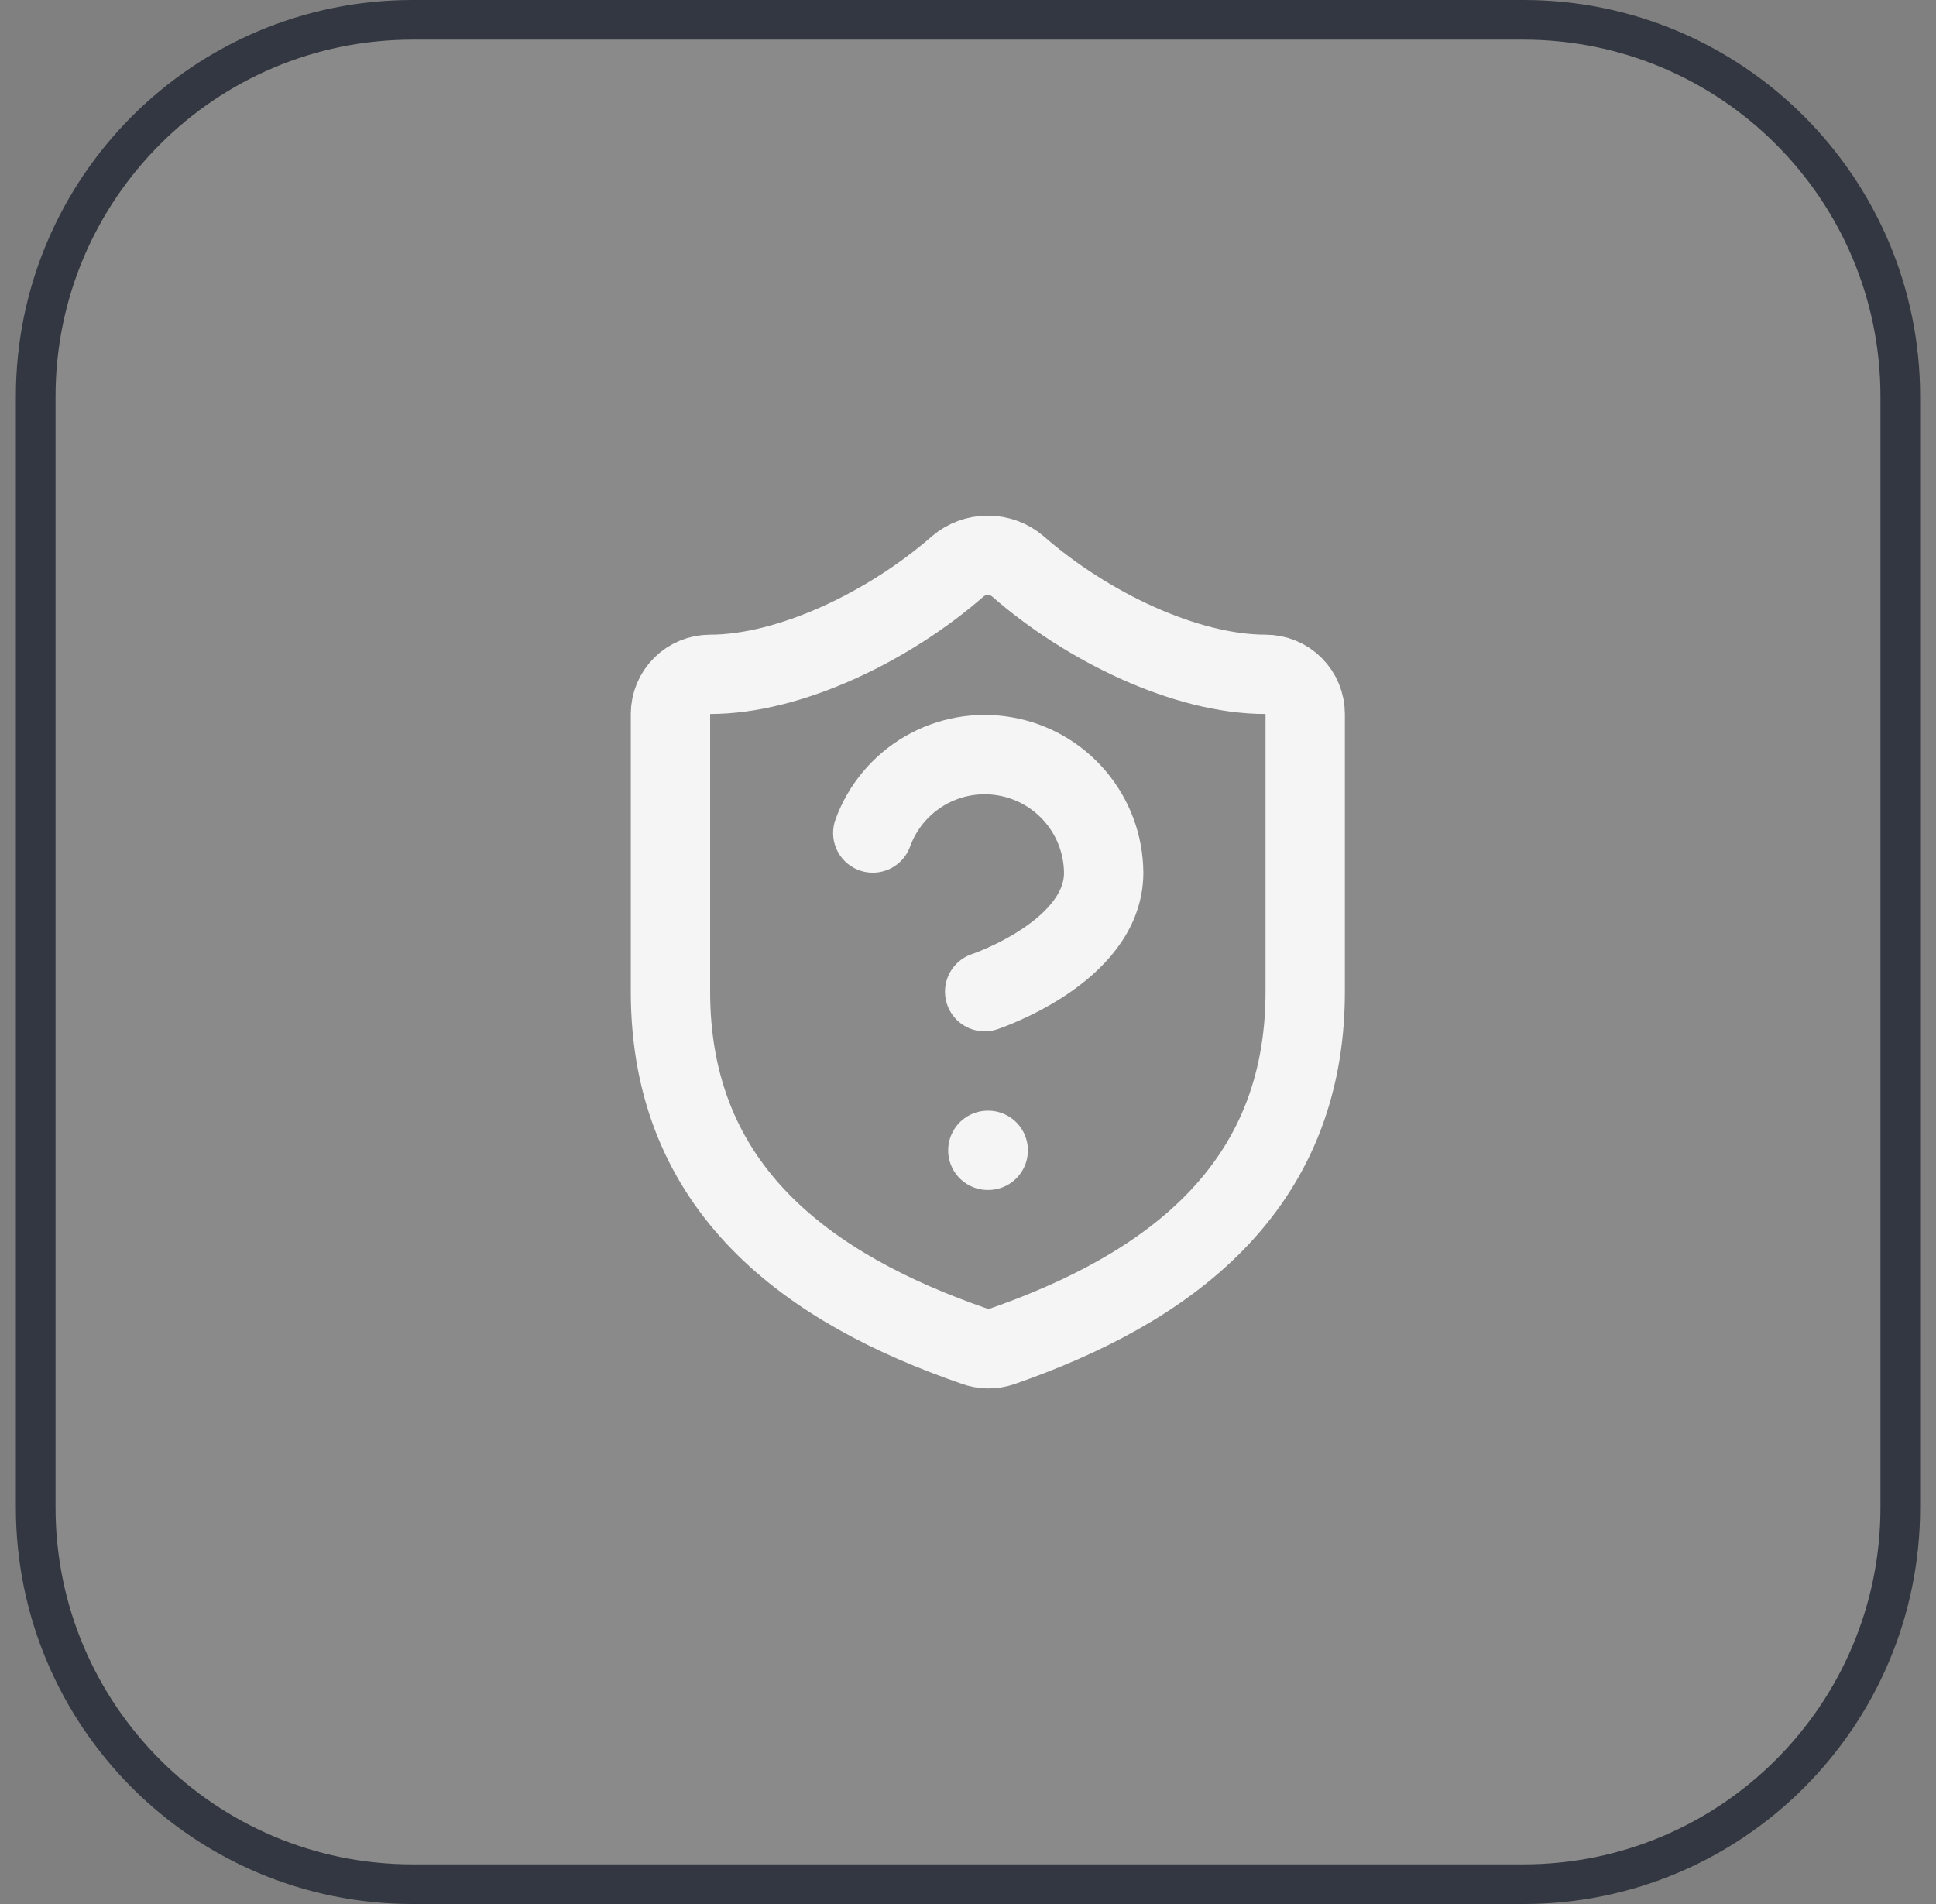 <svg xmlns="http://www.w3.org/2000/svg" width="61" height="60" viewBox="0 0 61 60" fill="none"><rect x="0" y="0" width="61" height="60" fill="#808080" stroke="none"/><path d="M1.125 12.5C1.125 5.942 6.442 0.625 13 0.625H48C54.558 0.625 59.875 5.942 59.875 12.5V47.5C59.875 54.058 54.558 59.375 48 59.375H13C6.442 59.375 1.125 54.058 1.125 47.5V12.5Z" fill="#D9D9D9" fill-opacity="0.111"></path><path d="M1.125 12.5C1.125 5.942 6.442 0.625 13 0.625H48C54.558 0.625 59.875 5.942 59.875 12.5V47.5C59.875 54.058 54.558 59.375 48 59.375H13C6.442 59.375 1.125 54.058 1.125 47.5V12.5Z" stroke="#333741" stroke-width="1.25"></path><path d="M41.125 31.25C41.125 37.5 36.75 40.625 31.55 42.437C31.278 42.529 30.982 42.525 30.712 42.425C25.5 40.625 21.125 37.5 21.125 31.25V22.5C21.125 22.168 21.257 21.85 21.491 21.616C21.726 21.381 22.044 21.25 22.375 21.25C24.875 21.25 28 19.75 30.175 17.85C30.44 17.623 30.777 17.499 31.125 17.499C31.473 17.499 31.81 17.623 32.075 17.85C34.263 19.762 37.375 21.25 39.875 21.25C40.206 21.25 40.525 21.381 40.759 21.616C40.993 21.85 41.125 22.168 41.125 22.5V31.25Z" stroke="#F5F5F6" stroke-width="2.5" stroke-linecap="round" stroke-linejoin="round"></path><path d="M27.5 26.25C27.8 25.424 28.381 24.729 29.141 24.287C29.902 23.845 30.793 23.684 31.66 23.834C32.527 23.982 33.314 24.431 33.883 25.102C34.453 25.772 34.768 26.621 34.775 27.5C34.775 30 31.025 31.25 31.025 31.25" stroke="#F5F5F6" stroke-width="2.5" stroke-linecap="round" stroke-linejoin="round"></path><path d="M31.125 36.25H31.137" stroke="#F5F5F6" stroke-width="2.5" stroke-linecap="round" stroke-linejoin="round"></path></svg>